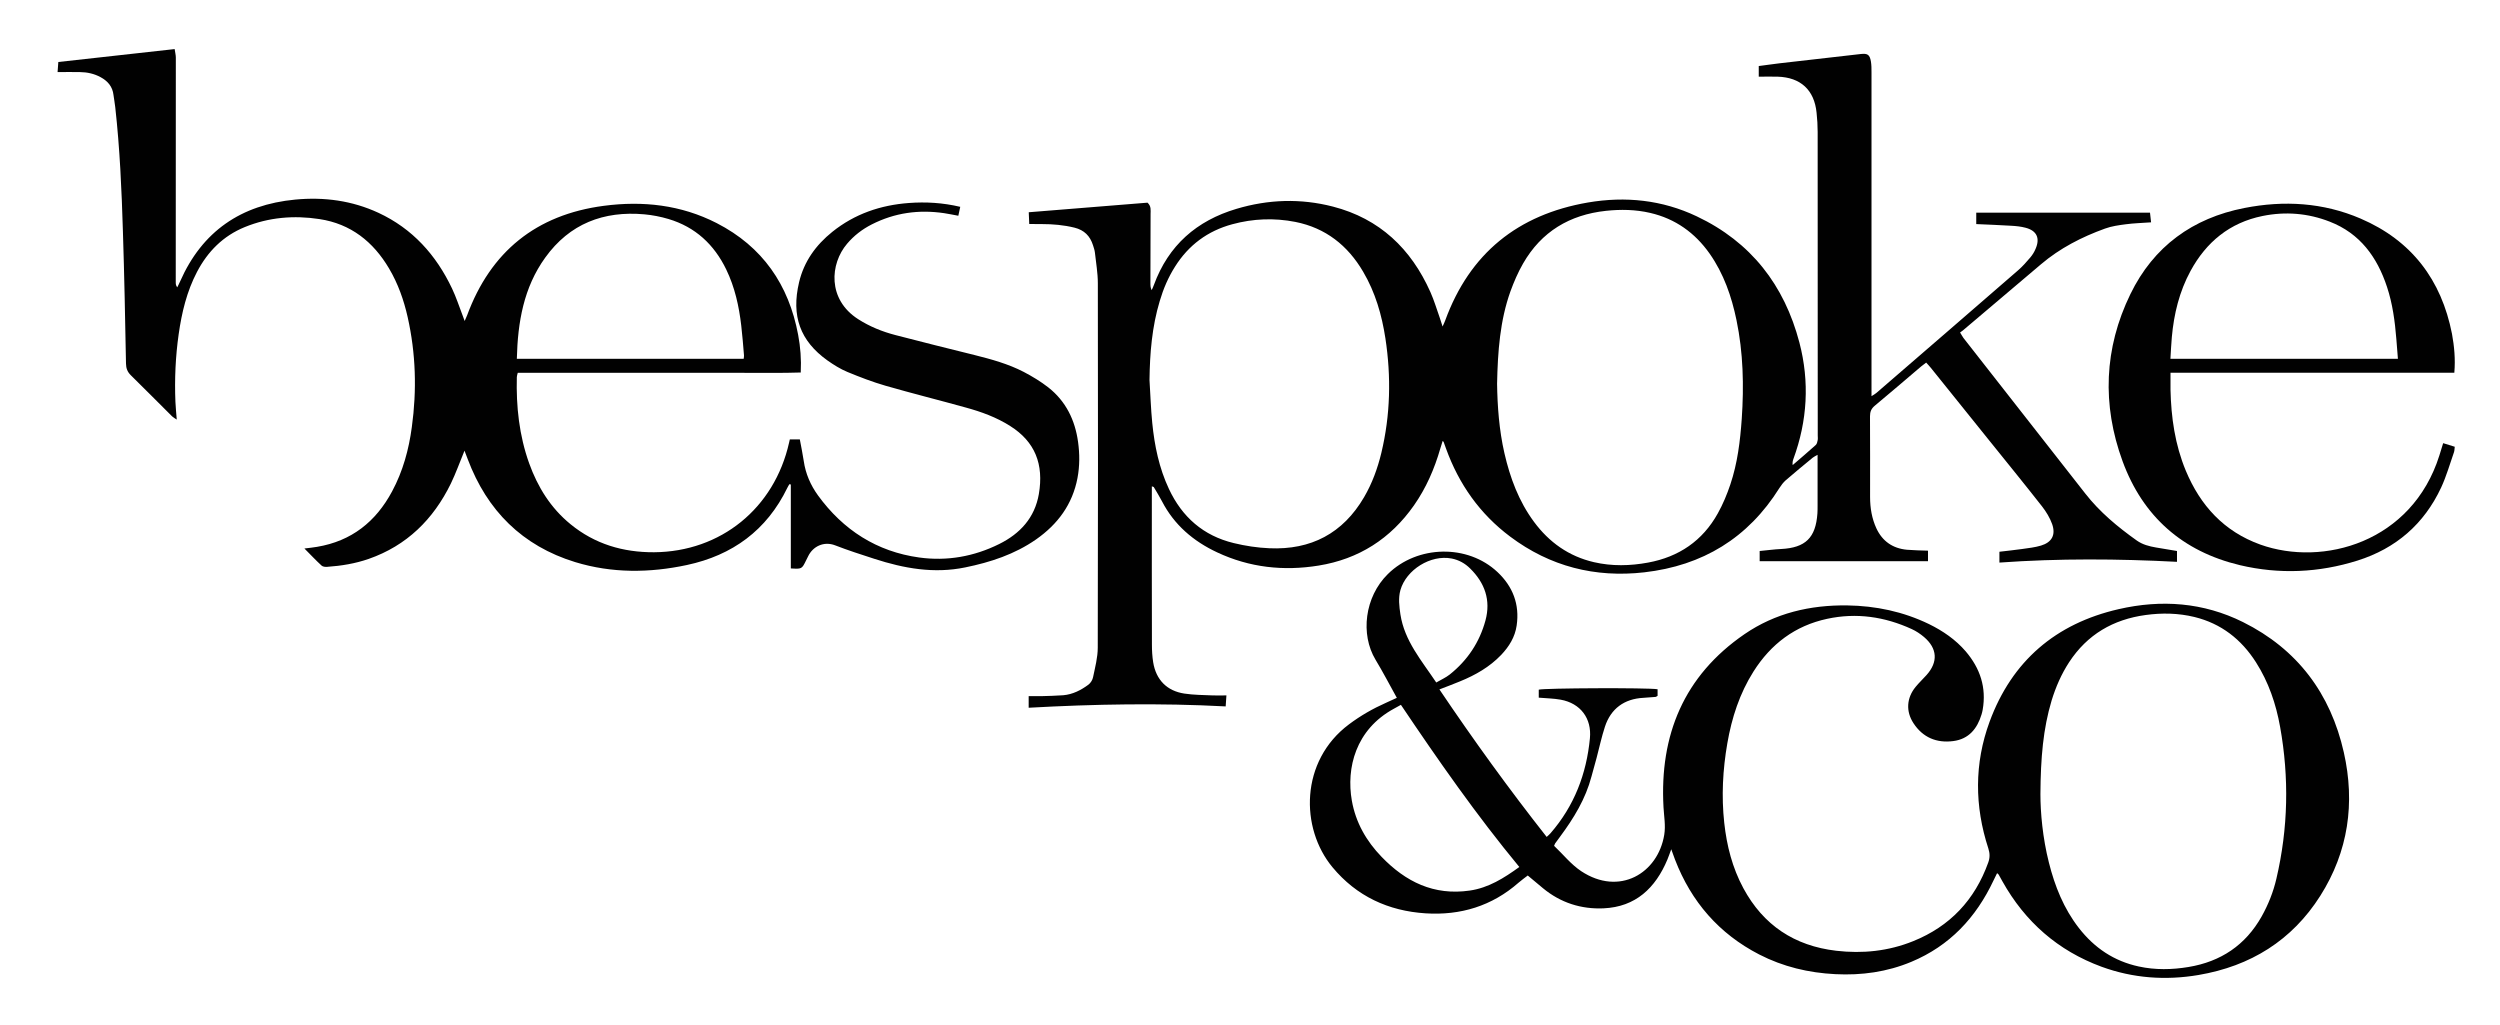 <svg xml:space="preserve" style="enable-background:new 0 0 300 123;" viewBox="0 0 300 123" y="0px" x="0px" xmlns:xlink="http://www.w3.org/1999/xlink" xmlns="http://www.w3.org/2000/svg" id="Layer_1" version="1.1">
<style type="text/css">
	.st0{fill:#010101;}
</style>
<path d="M123.51,26.88c-0.02-0.51-0.04-0.92-0.06-1.41c4.82-0.39,9.56-0.77,14.25-1.15c0.47,0.43,0.37,0.91,0.37,1.36
	c0,2.77-0.02,5.54-0.02,8.3c0,0.27,0,0.54,0.15,0.84c0.09-0.21,0.2-0.41,0.27-0.63c1.74-4.75,5.13-7.71,9.91-9.13
	c3.82-1.14,7.7-1.27,11.57-0.27c5.61,1.45,9.38,5.06,11.7,10.26c0.45,1.01,0.76,2.07,1.13,3.11c0.1,0.28,0.18,0.56,0.33,1.02
	c0.15-0.35,0.25-0.52,0.31-0.71c2.94-8.07,8.73-12.72,17.13-14.17c4.51-0.77,8.91-0.31,13.06,1.66c6.5,3.08,10.51,8.25,12.32,15.15
	c1.23,4.71,0.96,9.38-0.72,13.96c-0.08,0.22-0.13,0.44-0.09,0.74c0.93-0.8,1.86-1.59,2.77-2.41c0.14-0.12,0.19-0.37,0.23-0.57
	c0.04-0.18,0.01-0.37,0.01-0.55c0-12.15,0-24.3-0.01-36.45c0-0.77-0.05-1.54-0.13-2.3c-0.27-2.73-1.91-4.25-4.68-4.33
	c-0.73-0.02-1.47,0-2.26,0V7.92c0.83-0.11,1.64-0.22,2.46-0.32c3.27-0.38,6.54-0.75,9.8-1.12c0.81-0.09,1.06,0.09,1.2,0.9
	c0.07,0.42,0.07,0.86,0.07,1.29c0,12.55,0,25.1,0,37.65c0,0.37,0,0.73,0,1.22c0.26-0.17,0.45-0.26,0.59-0.39
	c5.68-4.91,11.36-9.81,17.02-14.73c0.53-0.46,1-1,1.46-1.54c0.25-0.3,0.47-0.65,0.62-1.02c0.56-1.28,0.14-2.18-1.2-2.53
	c-0.56-0.15-1.15-0.21-1.73-0.24c-1.38-0.09-2.75-0.13-4.19-0.2v-1.37h20.85c0.04,0.34,0.08,0.71,0.13,1.16
	c-1.07,0.08-2.05,0.1-3.02,0.23c-0.85,0.11-1.72,0.23-2.51,0.52c-2.79,1.01-5.41,2.35-7.69,4.29c-3.12,2.65-6.24,5.29-9.36,7.93
	c-0.09,0.08-0.2,0.15-0.34,0.25c0.16,0.25,0.26,0.46,0.4,0.65c4.87,6.22,9.75,12.44,14.62,18.67c1.74,2.23,3.89,4.01,6.18,5.64
	c0.69,0.49,1.49,0.7,2.32,0.84c0.82,0.13,1.63,0.28,2.51,0.42v1.3c-7.09-0.37-14.17-0.42-21.31,0.09v-1.3
	c0.91-0.11,1.82-0.2,2.73-0.33c0.76-0.11,1.53-0.19,2.26-0.41c1.3-0.39,1.79-1.28,1.34-2.57c-0.27-0.76-0.72-1.5-1.22-2.14
	c-2.11-2.69-4.26-5.33-6.4-7.99c-2.31-2.88-4.63-5.75-6.94-8.63c-0.17-0.21-0.36-0.41-0.56-0.63c-0.23,0.18-0.43,0.32-0.61,0.47
	c-1.85,1.57-3.69,3.16-5.56,4.71c-0.42,0.35-0.57,0.72-0.57,1.26c0.02,3.23,0.01,6.46,0.01,9.69c0,1.31,0.21,2.58,0.76,3.77
	c0.72,1.54,1.96,2.4,3.66,2.56c0.82,0.07,1.65,0.08,2.53,0.11v1.26h-20.2v-1.22c0.88-0.08,1.73-0.2,2.58-0.24
	c2.92-0.15,4.15-1.35,4.35-4.27c0.02-0.31,0.02-0.61,0.02-0.92c0-2,0-4,0-6.11c-0.25,0.14-0.43,0.22-0.58,0.34
	c-1.09,0.9-2.19,1.8-3.25,2.72c-0.29,0.26-0.54,0.59-0.75,0.92c-3.76,6.01-9.22,9.32-16.22,10.12c-5.9,0.67-11.3-0.7-16.08-4.28
	c-3.65-2.73-6.17-6.31-7.71-10.58c-0.09-0.26-0.18-0.52-0.28-0.78c-0.01-0.03-0.04-0.04-0.12-0.13c-0.1,0.33-0.2,0.61-0.28,0.9
	c-0.7,2.44-1.7,4.74-3.16,6.83c-2.81,4.01-6.63,6.45-11.45,7.23c-4.19,0.68-8.28,0.24-12.16-1.58c-2.87-1.34-5.17-3.3-6.64-6.15
	c-0.3-0.57-0.64-1.12-0.97-1.68c-0.02-0.04-0.1-0.04-0.24-0.1v0.91c0,6.03-0.01,12.06,0.01,18.09c0,0.7,0.04,1.42,0.15,2.11
	c0.34,2.1,1.64,3.44,3.74,3.76c1.12,0.17,2.26,0.17,3.4,0.22c0.51,0.02,1.03,0,1.65,0c-0.03,0.47-0.06,0.85-0.09,1.32
	c-7.9-0.42-15.73-0.28-23.64,0.16v-1.39c0.51,0,0.99,0.01,1.48,0c0.89-0.03,1.78-0.04,2.67-0.11c1.14-0.1,2.13-0.61,3.02-1.27
	c0.27-0.2,0.5-0.58,0.56-0.91c0.24-1.17,0.56-2.35,0.56-3.53c0.04-14.58,0.03-29.16,0.01-43.74c0-1.22-0.22-2.44-0.35-3.66
	c-0.03-0.3-0.14-0.6-0.23-0.89c-0.35-1.11-1.05-1.82-2.22-2.11c-1.3-0.32-2.6-0.43-3.93-0.43
	C124.56,26.88,124.07,26.88,123.51,26.88 M179.65,46.05c0.04,2.68,0.24,5.53,0.88,8.33c0.68,2.96,1.72,5.77,3.55,8.24
	c1.82,2.46,4.18,4.14,7.19,4.84c2.16,0.5,4.34,0.45,6.5,0.05c3.69-0.68,6.54-2.61,8.37-5.91c0.61-1.09,1.1-2.27,1.5-3.46
	c0.86-2.55,1.18-5.2,1.37-7.88c0.27-3.98,0.18-7.93-0.63-11.84c-0.59-2.85-1.53-5.57-3.22-7.98c-1.77-2.51-4.12-4.19-7.13-4.89
	c-1.76-0.41-3.54-0.44-5.32-0.25c-4.35,0.47-7.74,2.49-9.94,6.32c-0.61,1.06-1.1,2.2-1.52,3.35C180,38.48,179.73,42.16,179.65,46.05
	 M137.94,45.6c0.11,1.72,0.16,3.44,0.33,5.15c0.27,2.73,0.82,5.41,2,7.92c1.58,3.38,4.14,5.62,7.78,6.5
	c1.4,0.34,2.84,0.56,4.28,0.62c4.98,0.22,8.82-1.78,11.36-6.13c0.97-1.66,1.62-3.45,2.07-5.31c1.09-4.54,1.19-9.13,0.49-13.74
	c-0.43-2.81-1.21-5.52-2.67-8c-1.85-3.16-4.51-5.26-8.13-5.98c-2.54-0.5-5.08-0.4-7.58,0.28c-2.95,0.8-5.24,2.5-6.87,5.09
	c-0.81,1.28-1.4,2.66-1.83,4.12C138.24,39.2,137.98,42.38,137.94,45.6" class="st0"></path>
<path d="M55.74,54.08c-0.58,1.41-1.04,2.71-1.64,3.95c-2.1,4.29-5.28,7.44-9.86,9.04c-1.61,0.56-3.27,0.83-4.97,0.95
	c-0.23,0.02-0.53-0.01-0.68-0.15c-0.67-0.61-1.29-1.28-2.06-2.05c0.63-0.08,1.08-0.12,1.52-0.2c4.13-0.69,7.05-3.01,9-6.65
	c1.3-2.42,2.01-5.02,2.37-7.72c0.61-4.43,0.48-8.83-0.5-13.2c-0.46-2.05-1.16-4.02-2.23-5.83c-1.9-3.22-4.6-5.36-8.35-5.93
	c-3.06-0.47-6.08-0.22-8.97,0.96c-2.59,1.06-4.44,2.92-5.73,5.38c-1.23,2.35-1.83,4.88-2.2,7.48c-0.38,2.69-0.5,5.39-0.39,8.1
	c0.03,0.67,0.1,1.35,0.16,2.14c-0.23-0.16-0.41-0.25-0.55-0.38c-1.66-1.65-3.3-3.31-4.97-4.95c-0.4-0.4-0.56-0.82-0.57-1.39
	c-0.1-5.29-0.2-10.58-0.37-15.86c-0.15-4.98-0.37-9.96-0.92-14.91c-0.05-0.49-0.15-0.97-0.21-1.46c-0.11-1.01-0.7-1.68-1.55-2.14
	c-0.77-0.42-1.61-0.6-2.48-0.61c-0.86-0.02-1.71,0-2.68,0c0.03-0.45,0.06-0.8,0.09-1.21c4.65-0.52,9.25-1.03,13.96-1.55
	c0.05,0.39,0.14,0.7,0.14,1.02c0,8.98-0.01,17.96-0.01,26.94c0,0.2,0,0.4,0.18,0.63c0.11-0.23,0.24-0.46,0.34-0.7
	c2.65-6.03,7.32-9.21,13.82-9.83c3.47-0.33,6.82,0.12,9.99,1.59c4.08,1.9,6.91,5.05,8.82,9.07c0.5,1.05,0.86,2.17,1.28,3.26
	c0.06,0.16,0.12,0.33,0.24,0.65c0.14-0.32,0.22-0.49,0.29-0.67c2.83-7.67,8.3-12.08,16.39-13.15c4.7-0.62,9.28-0.12,13.56,2.07
	c5.5,2.82,8.66,7.4,9.78,13.42c0.27,1.45,0.39,2.92,0.31,4.51c-2.31,0.08-4.58,0.03-6.84,0.04c-2.24,0.01-4.49,0-6.74,0H75.7h-6.74
	h-6.83c-0.05,0.22-0.11,0.37-0.11,0.51c-0.09,3.53,0.28,7,1.48,10.35c1.03,2.86,2.59,5.37,4.97,7.31c2.91,2.38,6.3,3.38,10.02,3.36
	c8.01-0.06,14.43-5.28,16.2-13.15c0.03-0.12,0.05-0.23,0.09-0.39h1.2c0.16,0.86,0.34,1.72,0.47,2.59c0.22,1.53,0.82,2.9,1.71,4.13
	c3.02,4.15,7.06,6.75,12.15,7.45c3.32,0.46,6.57-0.11,9.6-1.62c2.5-1.24,4.26-3.15,4.75-5.98c0.62-3.6-0.46-6.3-3.44-8.18
	c-1.65-1.05-3.47-1.71-5.34-2.22c-3.2-0.89-6.42-1.69-9.61-2.61c-1.56-0.45-3.09-1.04-4.59-1.66c-0.84-0.35-1.64-0.85-2.39-1.38
	c-3.27-2.34-4.36-5.33-3.4-9.38c0.59-2.49,2.01-4.46,3.99-6.05c2.68-2.15,5.79-3.21,9.18-3.46c2.03-0.15,4.05-0.04,6.17,0.46
	c-0.08,0.36-0.15,0.69-0.23,1.07c-0.62-0.11-1.16-0.23-1.7-0.31c-3.04-0.45-5.94-0.05-8.69,1.35c-1.14,0.58-2.13,1.34-2.96,2.32
	c-2.05,2.41-2.38,6.67,1.33,9.05c1.39,0.89,2.9,1.5,4.48,1.91c3.15,0.83,6.31,1.6,9.47,2.39c2.03,0.51,4.05,1.06,5.92,2.03
	c1.03,0.54,2.04,1.15,2.95,1.86c2.11,1.66,3.21,3.92,3.57,6.55c0.2,1.44,0.2,2.88-0.07,4.32c-0.6,3.17-2.38,5.56-4.97,7.37
	c-2.57,1.79-5.47,2.74-8.51,3.36c-3.75,0.77-7.34,0.12-10.89-1.03c-1.58-0.51-3.16-1.02-4.71-1.62c-1.37-0.53-2.68,0.14-3.24,1.31
	c-0.08,0.17-0.16,0.33-0.25,0.5c-0.51,1.04-0.51,1.04-1.83,0.96v-5.04v-5.03c-0.06-0.01-0.12-0.02-0.17-0.04
	c-0.08,0.15-0.18,0.28-0.25,0.44c-2.47,5.09-6.58,8.09-12.05,9.26c-4.49,0.96-8.99,1-13.41-0.35c-6.34-1.95-10.57-6.18-12.89-12.35
	C56.01,54.8,55.9,54.49,55.74,54.08 M62.02,43.06h27.22c0.02-0.17,0.05-0.29,0.04-0.41c-0.1-1.19-0.19-2.39-0.33-3.58
	c-0.27-2.33-0.77-4.6-1.8-6.73c-1.45-3-3.71-5.1-6.93-6.06c-0.94-0.28-1.92-0.47-2.89-0.56c-4.9-0.44-8.98,1.13-11.9,5.19
	C62.84,34.5,62.13,38.64,62.02,43.06" class="st0"></path>
<path d="M200.55,101.91c-0.18,0.49-0.31,0.87-0.46,1.23c-1.43,3.42-3.81,5.69-7.66,5.86c-2.69,0.12-5.17-0.67-7.28-2.42
	c-0.59-0.49-1.18-0.98-1.82-1.52c-0.38,0.3-0.76,0.56-1.1,0.86c-3.2,2.81-6.98,3.95-11.17,3.68c-4.46-0.29-8.26-2.04-11.16-5.53
	c-3.9-4.69-3.9-12.76,1.98-17.15c1.39-1.04,2.87-1.89,4.45-2.59c0.42-0.18,0.83-0.38,1.29-0.59c-0.88-1.58-1.67-3.11-2.56-4.58
	c-1.82-3.03-1.32-7.52,1.49-10.28c3.53-3.47,9.56-3.61,13.15-0.23c1.84,1.73,2.67,3.87,2.3,6.41c-0.2,1.39-0.91,2.53-1.86,3.53
	c-1.39,1.45-3.09,2.42-4.93,3.17c-0.79,0.33-1.6,0.63-2.48,0.97c4.09,6.07,8.34,11.95,12.87,17.7c0.18-0.17,0.34-0.29,0.47-0.45
	c2.84-3.27,4.31-7.11,4.72-11.39c0.23-2.37-1.12-4.2-3.52-4.63c-0.84-0.15-1.7-0.16-2.62-0.24v-0.96
	c0.63-0.19,13.05-0.25,14.26-0.05v0.79c-0.09,0.05-0.16,0.12-0.24,0.13c-0.49,0.04-0.98,0.08-1.47,0.11
	c-2.28,0.12-3.9,1.29-4.61,3.47c-0.4,1.22-0.67,2.49-1,3.74c-0.2,0.74-0.41,1.48-0.61,2.22c-0.71,2.7-2.13,5.02-3.77,7.23
	c-0.2,0.27-0.4,0.54-0.6,0.82c-0.03,0.05-0.05,0.11-0.12,0.28c1.06,1,2.02,2.22,3.25,3.04c4.59,3.04,9.22,0.25,9.97-4.37
	c0.18-1.11-0.03-2.2-0.09-3.31c-0.48-8.65,2.44-15.76,9.72-20.76c3.69-2.53,7.88-3.51,12.33-3.45c3.43,0.05,6.71,0.74,9.81,2.24
	c1.67,0.82,3.19,1.86,4.41,3.28c1.73,2.03,2.5,4.34,2.03,7.01c-0.03,0.18-0.08,0.36-0.13,0.54c-0.52,1.72-1.53,2.97-3.4,3.21
	c-2,0.26-3.65-0.43-4.77-2.14c-0.94-1.43-0.83-3.04,0.25-4.36c0.41-0.5,0.88-0.94,1.31-1.42c1.41-1.57,1.31-3.2-0.3-4.57
	c-0.44-0.37-0.94-0.71-1.47-0.95c-3.25-1.49-6.64-1.99-10.16-1.23c-3.85,0.83-6.74,3.02-8.83,6.32c-1.67,2.64-2.61,5.55-3.14,8.61
	c-0.55,3.17-0.72,6.35-0.37,9.56c0.3,2.74,0.97,5.38,2.29,7.83c2.4,4.45,6.13,6.92,11.14,7.51c3.17,0.37,6.27,0.05,9.24-1.15
	c4.42-1.78,7.4-4.95,9.01-9.44c0.21-0.58,0.2-1.1,0.01-1.69c-1.66-5.08-1.69-10.19,0.15-15.2c2.68-7.29,7.94-11.78,15.48-13.51
	c5.12-1.18,10.17-0.82,14.93,1.55c6.53,3.25,10.51,8.58,12.1,15.64c1.37,6.07,0.54,11.89-2.82,17.2c-3.4,5.37-8.39,8.45-14.62,9.51
	c-3.95,0.67-7.85,0.39-11.63-0.99c-5.24-1.93-9.18-5.39-11.9-10.25c-0.15-0.27-0.29-0.54-0.45-0.81c-0.03-0.05-0.09-0.08-0.19-0.17
	c-0.15,0.31-0.29,0.59-0.43,0.88c-2.1,4.46-5.26,7.84-9.86,9.76c-2.92,1.22-5.97,1.64-9.12,1.48c-3.21-0.16-6.27-0.89-9.13-2.36
	c-4.83-2.49-8.16-6.33-10.11-11.39C200.87,102.77,200.73,102.4,200.55,101.91 M244.85,95.29c0,2.18,0.26,5.23,1.02,8.23
	c0.71,2.83,1.78,5.5,3.58,7.82c1.86,2.4,4.23,4,7.21,4.64c1.98,0.43,3.98,0.39,5.96,0.06c3.87-0.64,6.84-2.62,8.78-6.07
	c0.8-1.43,1.4-2.94,1.77-4.54c1.41-6.04,1.54-12.12,0.44-18.22c-0.49-2.74-1.38-5.36-2.89-7.73c-1.76-2.76-4.17-4.65-7.38-5.44
	c-1.93-0.47-3.9-0.51-5.86-0.24c-3.9,0.53-7.01,2.34-9.19,5.67c-0.93,1.43-1.6,2.97-2.1,4.6C245.18,87.45,244.88,90.9,244.85,95.29
	 M168.11,84.58c-0.35,0.19-0.59,0.32-0.83,0.46c-4.63,2.51-5.74,7.15-5.06,11.03c0.46,2.63,1.74,4.86,3.57,6.75
	c2.88,2.99,6.27,4.67,10.57,4.05c2.28-0.33,4.11-1.5,5.96-2.83C177.18,97.82,172.61,91.27,168.11,84.58 M172.35,81.9
	c0.59-0.34,1.15-0.59,1.62-0.96c2.13-1.7,3.58-3.87,4.29-6.5c0.65-2.42-0.08-4.48-1.83-6.21c-0.62-0.62-1.37-1.04-2.24-1.21
	c-2.51-0.48-5.44,1.34-6.14,3.79c-0.27,0.97-0.14,1.95,0,2.92C168.54,76.91,170.58,79.25,172.35,81.9" class="st0"></path>
<path d="M294.52,44.73h-34.06c0,0.74-0.01,1.38,0,2.01c0.07,3.34,0.54,6.62,1.83,9.73c1.75,4.2,4.59,7.31,8.95,8.88
	c7.49,2.68,18.19-0.23,21.49-10.71c0.15-0.46,0.29-0.93,0.45-1.46c0.48,0.15,0.91,0.28,1.39,0.43c-0.03,0.25-0.03,0.46-0.09,0.65
	c-0.5,1.42-0.91,2.88-1.54,4.24c-2.05,4.39-5.44,7.32-10.04,8.77c-4.64,1.46-9.38,1.67-14.11,0.55
	c-6.88-1.64-11.65-5.84-14.08-12.47c-2.48-6.77-2.23-13.55,0.94-20.06c2.78-5.72,7.48-9.12,13.68-10.33
	c4.74-0.93,9.45-0.66,13.94,1.27c6.12,2.63,9.7,7.35,10.97,13.84C294.51,41.56,294.66,43.08,294.52,44.73 M287.75,43.06
	c-0.07-0.86-0.13-1.63-0.19-2.39c-0.17-2.12-0.45-4.22-1.12-6.24c-1.18-3.58-3.24-6.42-6.87-7.83c-2.61-1.02-5.32-1.24-8.07-0.68
	c-3.93,0.8-6.75,3.12-8.64,6.6c-1.34,2.47-1.99,5.15-2.24,7.93c-0.08,0.85-0.11,1.7-0.17,2.61H287.75z" class="st0"></path>
</svg>

